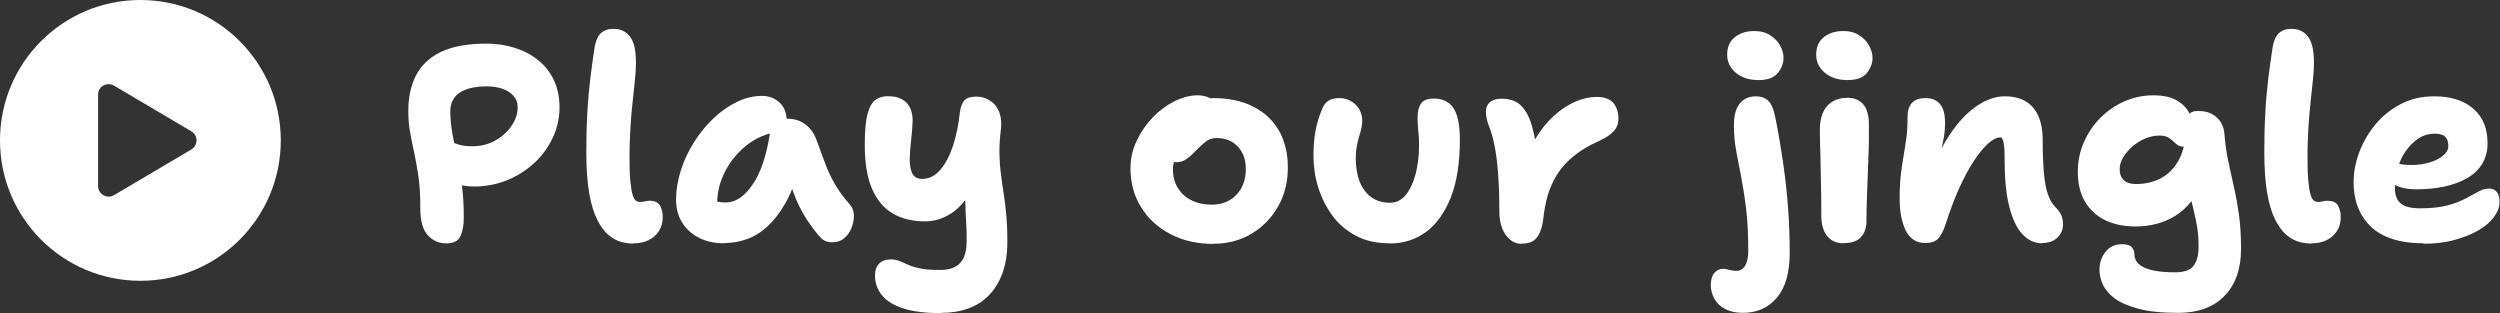 <svg viewBox="0 0 170.77 21.39" xmlns="http://www.w3.org/2000/svg"><rect x="0" y="0" width="170.77" height="21.39" fill="#333333" stroke="none"/><g fill="#fff"><path d="m30.44 16.62c-.47 0-.87-.18-1.22-.55-.34-.37-.51-.99-.51-1.86s-.04-1.56-.13-2.17-.19-1.15-.29-1.63c-.11-.48-.2-.94-.28-1.39-.08-.44-.12-.92-.12-1.44 0-.92.17-1.73.52-2.42s.92-1.23 1.7-1.61c.79-.38 1.83-.57 3.13-.57.68 0 1.33.1 1.93.29s1.13.47 1.6.85c.46.37.82.83 1.07 1.37s.38 1.15.38 1.83c0 .73-.15 1.43-.46 2.08-.3.65-.72 1.23-1.26 1.73s-1.16.89-1.86 1.18c-.7.28-1.45.43-2.25.43-.57 0-1.08-.1-1.52-.29-.44-.2-.79-.45-1.04-.76s-.38-.64-.38-1 .1-.6.29-.78c.2-.18.44-.27.73-.27.17 0 .31.03.45.09.13.06.3.11.5.17s.49.09.86.09c.57 0 1.09-.13 1.55-.39s.83-.59 1.11-1 .42-.83.42-1.27c0-.32-.1-.58-.3-.8s-.46-.37-.78-.48c-.32-.1-.66-.15-1.03-.15-.82 0-1.44.15-1.86.44s-.63.71-.63 1.25c0 .51.05 1.01.14 1.52s.2 1.04.32 1.61c.12.56.23 1.18.32 1.86.1.68.14 1.44.14 2.29 0 .52-.08.94-.23 1.27s-.49.49-1.01.49z"/><path d="m43.26 16.64c-.25 0-.53-.04-.82-.11-.29-.08-.58-.23-.86-.47-.29-.23-.54-.58-.78-1.04-.23-.46-.42-1.06-.55-1.81s-.2-1.68-.2-2.81c0-.96.02-1.85.07-2.67.04-.82.11-1.6.2-2.34s.19-1.47.3-2.18c.08-.44.22-.76.43-.95s.49-.29.85-.29c.49 0 .87.18 1.14.54s.4.94.4 1.74c0 .38-.02.79-.07 1.22-.04.43-.09.9-.15 1.42-.06.51-.11 1.09-.15 1.73s-.07 1.36-.07 2.16c0 .68.02 1.23.06 1.62s.09.7.15.9.14.34.22.4.17.09.28.09.19 0 .26-.02c.07-.01.13-.02.19-.04.06-.01.12-.02.18-.02.35 0 .6.1.73.31s.2.48.2.81c0 .37-.09.68-.26.95s-.41.47-.7.62c-.3.15-.64.22-1.04.22z"/><path d="m49.49 16.62c-.66 0-1.23-.12-1.73-.37s-.88-.6-1.16-1.04c-.28-.45-.42-.97-.42-1.57 0-.65.11-1.3.32-1.98.21-.67.51-1.31.89-1.92s.82-1.15 1.32-1.63 1.04-.86 1.61-1.14 1.15-.42 1.73-.42c.47 0 .87.15 1.2.46.33.3.49.73.49 1.29 0 .2-.06.36-.17.47s-.26.19-.44.23c-.81.13-1.53.44-2.15.94s-1.11 1.1-1.46 1.79-.53 1.41-.53 2.16c0 .22.02.42.05.6s.1.42.2.69l-1.29-1.94c.3.23.57.38.81.47.23.08.51.12.83.12.65 0 1.25-.4 1.81-1.21.56-.8.96-1.99 1.2-3.54.04-.3.17-.54.4-.71s.49-.26.78-.26c.49 0 .91.13 1.25.4s.58.6.72.99c.22.58.42 1.12.6 1.62s.41.98.67 1.44.61.94 1.05 1.43c.16.19.25.43.26.71 0 .29-.05.57-.16.86-.11.28-.28.52-.5.71s-.49.28-.81.28c-.23 0-.41-.04-.55-.12s-.26-.19-.36-.31c-.28-.33-.53-.66-.74-.98-.22-.32-.42-.66-.6-1.03-.18-.36-.35-.77-.51-1.22s-.32-.97-.48-1.57l1.01-.08c-.24 1.01-.55 1.86-.93 2.55-.38.68-.8 1.23-1.25 1.65s-.92.72-1.42.89c-.5.18-1 .27-1.51.27z"/><path d="m64.31 21.39c-1.09 0-1.97-.11-2.63-.33-.67-.22-1.15-.53-1.45-.91s-.46-.83-.46-1.32c0-.35.09-.63.28-.82s.45-.29.79-.29c.21 0 .41.03.58.1s.37.15.6.26.51.19.86.26c.34.07.79.1 1.35.1.44 0 .79-.08 1.05-.23s.45-.37.57-.66c.12-.28.18-.63.18-1.04 0-.47 0-.89-.03-1.26s-.04-.74-.05-1.11-.03-.75-.05-1.16-.03-.86-.03-1.37l.89.67c-.27.58-.55 1.06-.86 1.43-.3.37-.61.67-.93.87s-.63.35-.94.43-.6.11-.86.11c-.85 0-1.58-.18-2.19-.54-.62-.36-1.09-.93-1.42-1.7s-.49-1.77-.49-2.98c0-.94.06-1.64.19-2.12.13-.47.31-.79.54-.96.23-.16.51-.25.83-.25.42 0 .75.07 1 .22s.43.34.54.59.17.52.17.83c-.01.43-.05.88-.1 1.34-.06.46-.09.9-.1 1.3 0 .41.05.73.17.99.12.25.35.38.69.38.47 0 .88-.21 1.23-.62s.64-.96.87-1.65c.22-.69.38-1.43.46-2.23.05-.41.16-.69.31-.86s.43-.26.81-.26c.25 0 .49.05.7.14.21.1.41.23.57.41s.29.41.36.68c.08.28.1.61.06.99-.08.63-.11 1.19-.1 1.68s.04.94.1 1.37c.05.42.11.85.18 1.29s.13.92.18 1.46.08 1.17.08 1.89c0 .82-.11 1.54-.34 2.16-.23.61-.54 1.12-.94 1.52s-.87.7-1.42.89c-.55.2-1.15.29-1.8.29z"/><path d="m82.88 16.66c-1.1 0-2.08-.22-2.93-.67-.85-.44-1.52-1.05-2-1.83-.49-.78-.73-1.67-.73-2.67 0-.65.14-1.27.42-1.86.28-.6.64-1.13 1.09-1.6s.95-.84 1.49-1.11 1.08-.41 1.6-.41c.22 0 .42.04.62.1.2.07.35.18.46.32.11.15.17.35.17.6 0 .46-.09.85-.28 1.2-.18.34-.56.61-1.13.8-.28.13-.54.29-.77.49-.24.2-.42.44-.56.7-.14.27-.21.54-.21.84 0 .72.24 1.3.72 1.75.48.44 1.13.67 1.94.67.68 0 1.24-.22 1.67-.67.43-.44.65-1.03.65-1.77 0-.63-.18-1.14-.55-1.53s-.85-.58-1.44-.58c-.29 0-.54.08-.73.23-.2.15-.42.35-.67.61-.18.19-.34.34-.48.46-.14.11-.28.2-.41.26s-.3.09-.5.09c-.23 0-.43-.09-.6-.27s-.26-.51-.26-1.01c0-.35.1-.72.29-1.08s.46-.7.78-1.01c.32-.3.69-.55 1.09-.73.41-.18.81-.28 1.22-.28 1.08 0 2 .19 2.76.58.77.39 1.35.93 1.76 1.64s.61 1.55.61 2.53-.22 1.88-.67 2.66c-.45.79-1.06 1.41-1.82 1.86-.77.46-1.63.68-2.59.68z"/><path d="m94.94 16.62c-.9 0-1.68-.17-2.33-.52s-1.19-.81-1.61-1.39-.74-1.22-.96-1.93-.32-1.43-.32-2.15c0-.63.05-1.2.14-1.7.1-.5.24-.98.43-1.43.09-.25.22-.45.41-.59.18-.14.44-.21.77-.21.44 0 .82.15 1.12.44s.46.67.46 1.12c0 .19-.02.37-.07.55-.04.18-.09.36-.15.55s-.11.4-.15.63-.07.48-.07.76c0 .48.05.92.15 1.3s.25.71.46.98c.2.27.45.47.73.61.29.14.61.21.98.21.44 0 .81-.18 1.1-.54s.51-.84.67-1.43c.15-.6.23-1.24.23-1.94 0-.28 0-.53-.03-.74-.02-.22-.04-.42-.05-.6s-.02-.38-.02-.58c0-.41.08-.72.24-.95s.46-.34.9-.34c.37 0 .68.09.95.28.27.18.47.48.6.89s.2.95.2 1.62c0 1.58-.2 2.9-.61 3.94s-.97 1.83-1.68 2.37c-.72.53-1.54.8-2.48.8z"/><path d="m103.96 16.66c-.3 0-.57-.09-.8-.28-.23-.18-.41-.44-.54-.76s-.2-.69-.2-1.11c0-.87-.02-1.66-.07-2.36-.04-.7-.11-1.32-.2-1.87s-.21-1.04-.36-1.45c-.13-.33-.21-.57-.24-.73s-.05-.33-.05-.5c0-.25.09-.46.27-.62s.46-.24.85-.24c.35 0 .67.08.95.23s.52.41.72.76.37.84.5 1.46.22 1.41.26 2.36l-1.12.17c.24-.82.55-1.55.92-2.19.37-.63.8-1.17 1.27-1.6s.97-.76 1.47-.98c.51-.22 1-.33 1.48-.33.52 0 .9.14 1.13.41s.35.64.35 1.09c0 .32-.1.59-.31.83s-.55.47-1.04.69c-.67.3-1.24.64-1.7 1.02-.46.37-.84.79-1.12 1.23-.28.45-.5.93-.65 1.43-.15.51-.25 1.05-.31 1.62-.06.46-.16.81-.29 1.05-.13.25-.29.42-.48.51-.2.1-.43.14-.71.14z"/><path d="m119.03 21.37c-.46 0-.85-.09-1.18-.26s-.58-.4-.74-.69-.25-.61-.25-.95.08-.63.24-.82.36-.29.62-.29c.08 0 .15 0 .22.03.07.02.14.04.2.05s.13.02.21.04.16.02.27.02c.25 0 .45-.12.59-.36s.21-.57.21-.99c0-1.13-.05-2.1-.15-2.92s-.22-1.54-.34-2.18c-.13-.63-.24-1.23-.34-1.78s-.15-1.12-.15-1.7c0-.67.13-1.17.4-1.5s.63-.49 1.1-.49c.35 0 .64.1.85.31.22.21.37.59.48 1.13.23 1.17.41 2.27.56 3.32.15 1.04.25 2.05.32 3.02s.1 1.94.1 2.9c0 1.36-.29 2.38-.87 3.07s-1.36 1.04-2.34 1.04zm1.1-15.9c-.65 0-1.17-.17-1.56-.5s-.59-.74-.59-1.23c0-.52.17-.92.52-1.2s.79-.42 1.34-.42c.43 0 .79.1 1.08.29s.52.42.67.7c.16.28.24.56.24.84 0 .37-.13.71-.39 1.04-.26.32-.7.48-1.32.48z"/><path d="m126.21 5.47c-.65 0-1.17-.17-1.56-.5s-.59-.74-.59-1.23c0-.52.17-.92.52-1.2s.79-.42 1.34-.42c.43 0 .79.1 1.08.29s.52.42.67.7.24.56.24.84c0 .37-.13.71-.39 1.04-.26.32-.7.48-1.32.48zm-.23 11.15c-.38 0-.68-.08-.91-.25-.23-.16-.4-.39-.5-.67-.11-.29-.16-.6-.16-.96 0-.82 0-1.52-.02-2.08-.01-.56-.02-1.05-.03-1.47 0-.42-.02-.81-.03-1.18s-.02-.76-.02-1.18c0-.39.06-.75.19-1.08s.33-.59.62-.78.65-.29 1.09-.29.79.14 1.05.43c.25.28.39.73.4 1.32v1.04c0 .44-.02.93-.04 1.47s-.04 1.08-.06 1.61c-.02.54-.04 1.04-.05 1.49s-.02.82-.02 1.1c0 .42-.12.77-.36 1.04-.24.28-.62.42-1.14.42z"/><path d="m139.51 16.62c-.53 0-.99-.21-1.38-.64s-.68-1.06-.89-1.9-.31-1.91-.31-3.2c0-.3 0-.56-.02-.77s-.04-.38-.09-.52-.12-.26-.21-.37-.21-.21-.36-.29c.33 0 .6.03.82.09.21.06.38.16.49.32s.15.42.11.77c-.22-.28-.4-.47-.55-.57s-.32-.15-.49-.15c-.24 0-.52.14-.83.42s-.64.68-.98 1.2-.67 1.14-1 1.86c-.32.72-.62 1.52-.9 2.39-.17.52-.35.87-.55 1.06s-.48.28-.84.28c-.62 0-1.07-.28-1.35-.85s-.42-1.3-.42-2.19c0-.62.03-1.16.08-1.62.06-.46.12-.89.19-1.29s.13-.81.19-1.23.08-.89.08-1.41c0-.44.1-.77.31-.99s.52-.32.92-.32.74.13.98.4.35.7.35 1.29c0 .37-.03.7-.08.99s-.11.6-.18.93-.13.73-.18 1.2-.07 1.06-.06 1.79l-.7-.82c.43-1.32.94-2.41 1.52-3.28s1.2-1.52 1.85-1.96 1.29-.66 1.91-.66c.58 0 1.06.12 1.44.35s.67.57.86 1.01.29.96.29 1.57c0 .89.03 1.64.08 2.25s.14 1.11.27 1.49.3.68.51.89c.18.18.31.35.4.53s.13.41.13.68c0 .33-.12.62-.37.87s-.6.38-1.05.38z"/><path d="m148.79 21.37c-1.13 0-2.04-.09-2.75-.29-.7-.19-1.24-.43-1.62-.72s-.64-.61-.79-.95-.22-.67-.22-.97c0-.48.14-.9.42-1.24.28-.35.65-.52 1.1-.52.32 0 .54.06.67.19s.2.3.2.53c0 .21.08.41.26.6.17.18.46.33.88.44s.97.16 1.65.16c.61 0 1.03-.15 1.25-.45.23-.3.34-.73.34-1.3 0-.48-.03-.92-.09-1.3s-.14-.76-.23-1.12-.18-.74-.27-1.14-.17-.84-.23-1.32l1.1.15c-.17.63-.42 1.17-.75 1.6-.34.43-.72.78-1.15 1.04s-.87.44-1.33.55-.9.16-1.33.16c-.82 0-1.53-.15-2.12-.44s-1.04-.72-1.37-1.27c-.32-.56-.48-1.23-.48-2.01 0-.73.14-1.42.42-2.05s.66-1.19 1.13-1.66 1.02-.85 1.64-1.12 1.27-.41 1.96-.41 1.23.12 1.63.36c.41.24.69.54.86.91s.26.75.26 1.16c0 .32-.07.58-.21.78s-.29.3-.44.3c-.18 0-.32-.04-.43-.11-.11-.08-.21-.16-.31-.27-.1-.1-.23-.19-.37-.27-.15-.08-.34-.11-.58-.11-.32 0-.63.07-.95.2s-.6.31-.86.53-.47.47-.64.74-.25.55-.25.83c0 .32.09.56.28.74.18.18.46.27.83.27.66 0 1.24-.14 1.75-.42s.91-.71 1.21-1.28c.3-.58.45-1.3.45-2.18 0-.38.06-.66.18-.84s.33-.27.64-.27c.41 0 .73.07.99.22.25.15.45.34.59.57s.21.48.23.73c.06.75.16 1.42.29 2.01s.25 1.17.38 1.74c.13.56.24 1.18.33 1.83.09.66.14 1.43.14 2.32 0 1.36-.37 2.42-1.12 3.2s-1.81 1.17-3.17 1.17z"/><path d="m157.89 16.64c-.25 0-.53-.04-.82-.11-.29-.08-.58-.23-.87-.47-.28-.23-.54-.58-.78-1.04-.23-.46-.42-1.06-.55-1.81s-.2-1.68-.2-2.81c0-.96.02-1.85.07-2.67.04-.82.11-1.6.2-2.34s.19-1.47.3-2.18c.08-.44.22-.76.43-.95s.49-.29.85-.29c.49 0 .87.18 1.14.54s.4.94.4 1.74c0 .38-.02.79-.07 1.22-.04.43-.09.9-.15 1.42-.06.51-.11 1.09-.15 1.73s-.07 1.36-.07 2.16c0 .68.02 1.23.06 1.62s.09.7.15.9.14.34.22.4.17.09.28.09.19 0 .26-.02c.07-.01.13-.02.19-.04.06-.01.12-.02.18-.02.35 0 .6.1.73.31s.2.48.2.81c0 .37-.08.68-.26.95-.17.27-.41.47-.7.62-.3.15-.64.22-1.04.22z"/><path d="m165.56 16.62c-.82 0-1.54-.1-2.15-.3s-1.11-.49-1.49-.87c-.39-.38-.67-.82-.87-1.33-.19-.51-.28-1.06-.28-1.67 0-.68.13-1.37.39-2.06s.63-1.32 1.11-1.9 1.06-1.04 1.74-1.39 1.43-.52 2.27-.52c.72 0 1.36.12 1.9.36s.97.6 1.28 1.08.46 1.08.46 1.79c0 .53-.13 1-.38 1.4s-.6.73-1.05.98-.97.44-1.55.56-1.21.18-1.88.18-1.21-.12-1.58-.37-.55-.53-.55-.86c0-.18.04-.31.12-.41.08-.09.22-.14.43-.14.14 0 .3.02.49.06s.45.06.78.06c.42 0 .82-.06 1.2-.17s.69-.27.93-.47.36-.41.36-.66c0-.28-.07-.49-.21-.63s-.38-.21-.72-.21c-.39 0-.75.1-1.08.31s-.62.49-.87.84-.44.74-.57 1.19-.2.9-.2 1.37c0 .29.05.54.16.76s.29.37.55.48c.26.1.6.15 1.04.15.74 0 1.35-.07 1.84-.2s.91-.29 1.24-.47c.34-.18.63-.34.87-.47.25-.14.49-.21.73-.21s.42.08.54.24.18.39.18.69c0 .33-.13.67-.38 1.01s-.61.65-1.06.91c-.46.27-1 .48-1.64.66s-1.35.26-2.12.26z"/><path d="m9.59 0c-5.3 0-9.59 4.29-9.59 9.59s4.29 9.59 9.59 9.59 9.59-4.29 9.59-9.59-4.29-9.59-9.59-9.59zm3.48 10.21-5.28 3.12c-.48.28-1.09-.06-1.09-.62v-6.24c0-.63.66-.87 1.09-.62l5.28 3.12c.47.28.47.96 0 1.24z"/></g></svg>
